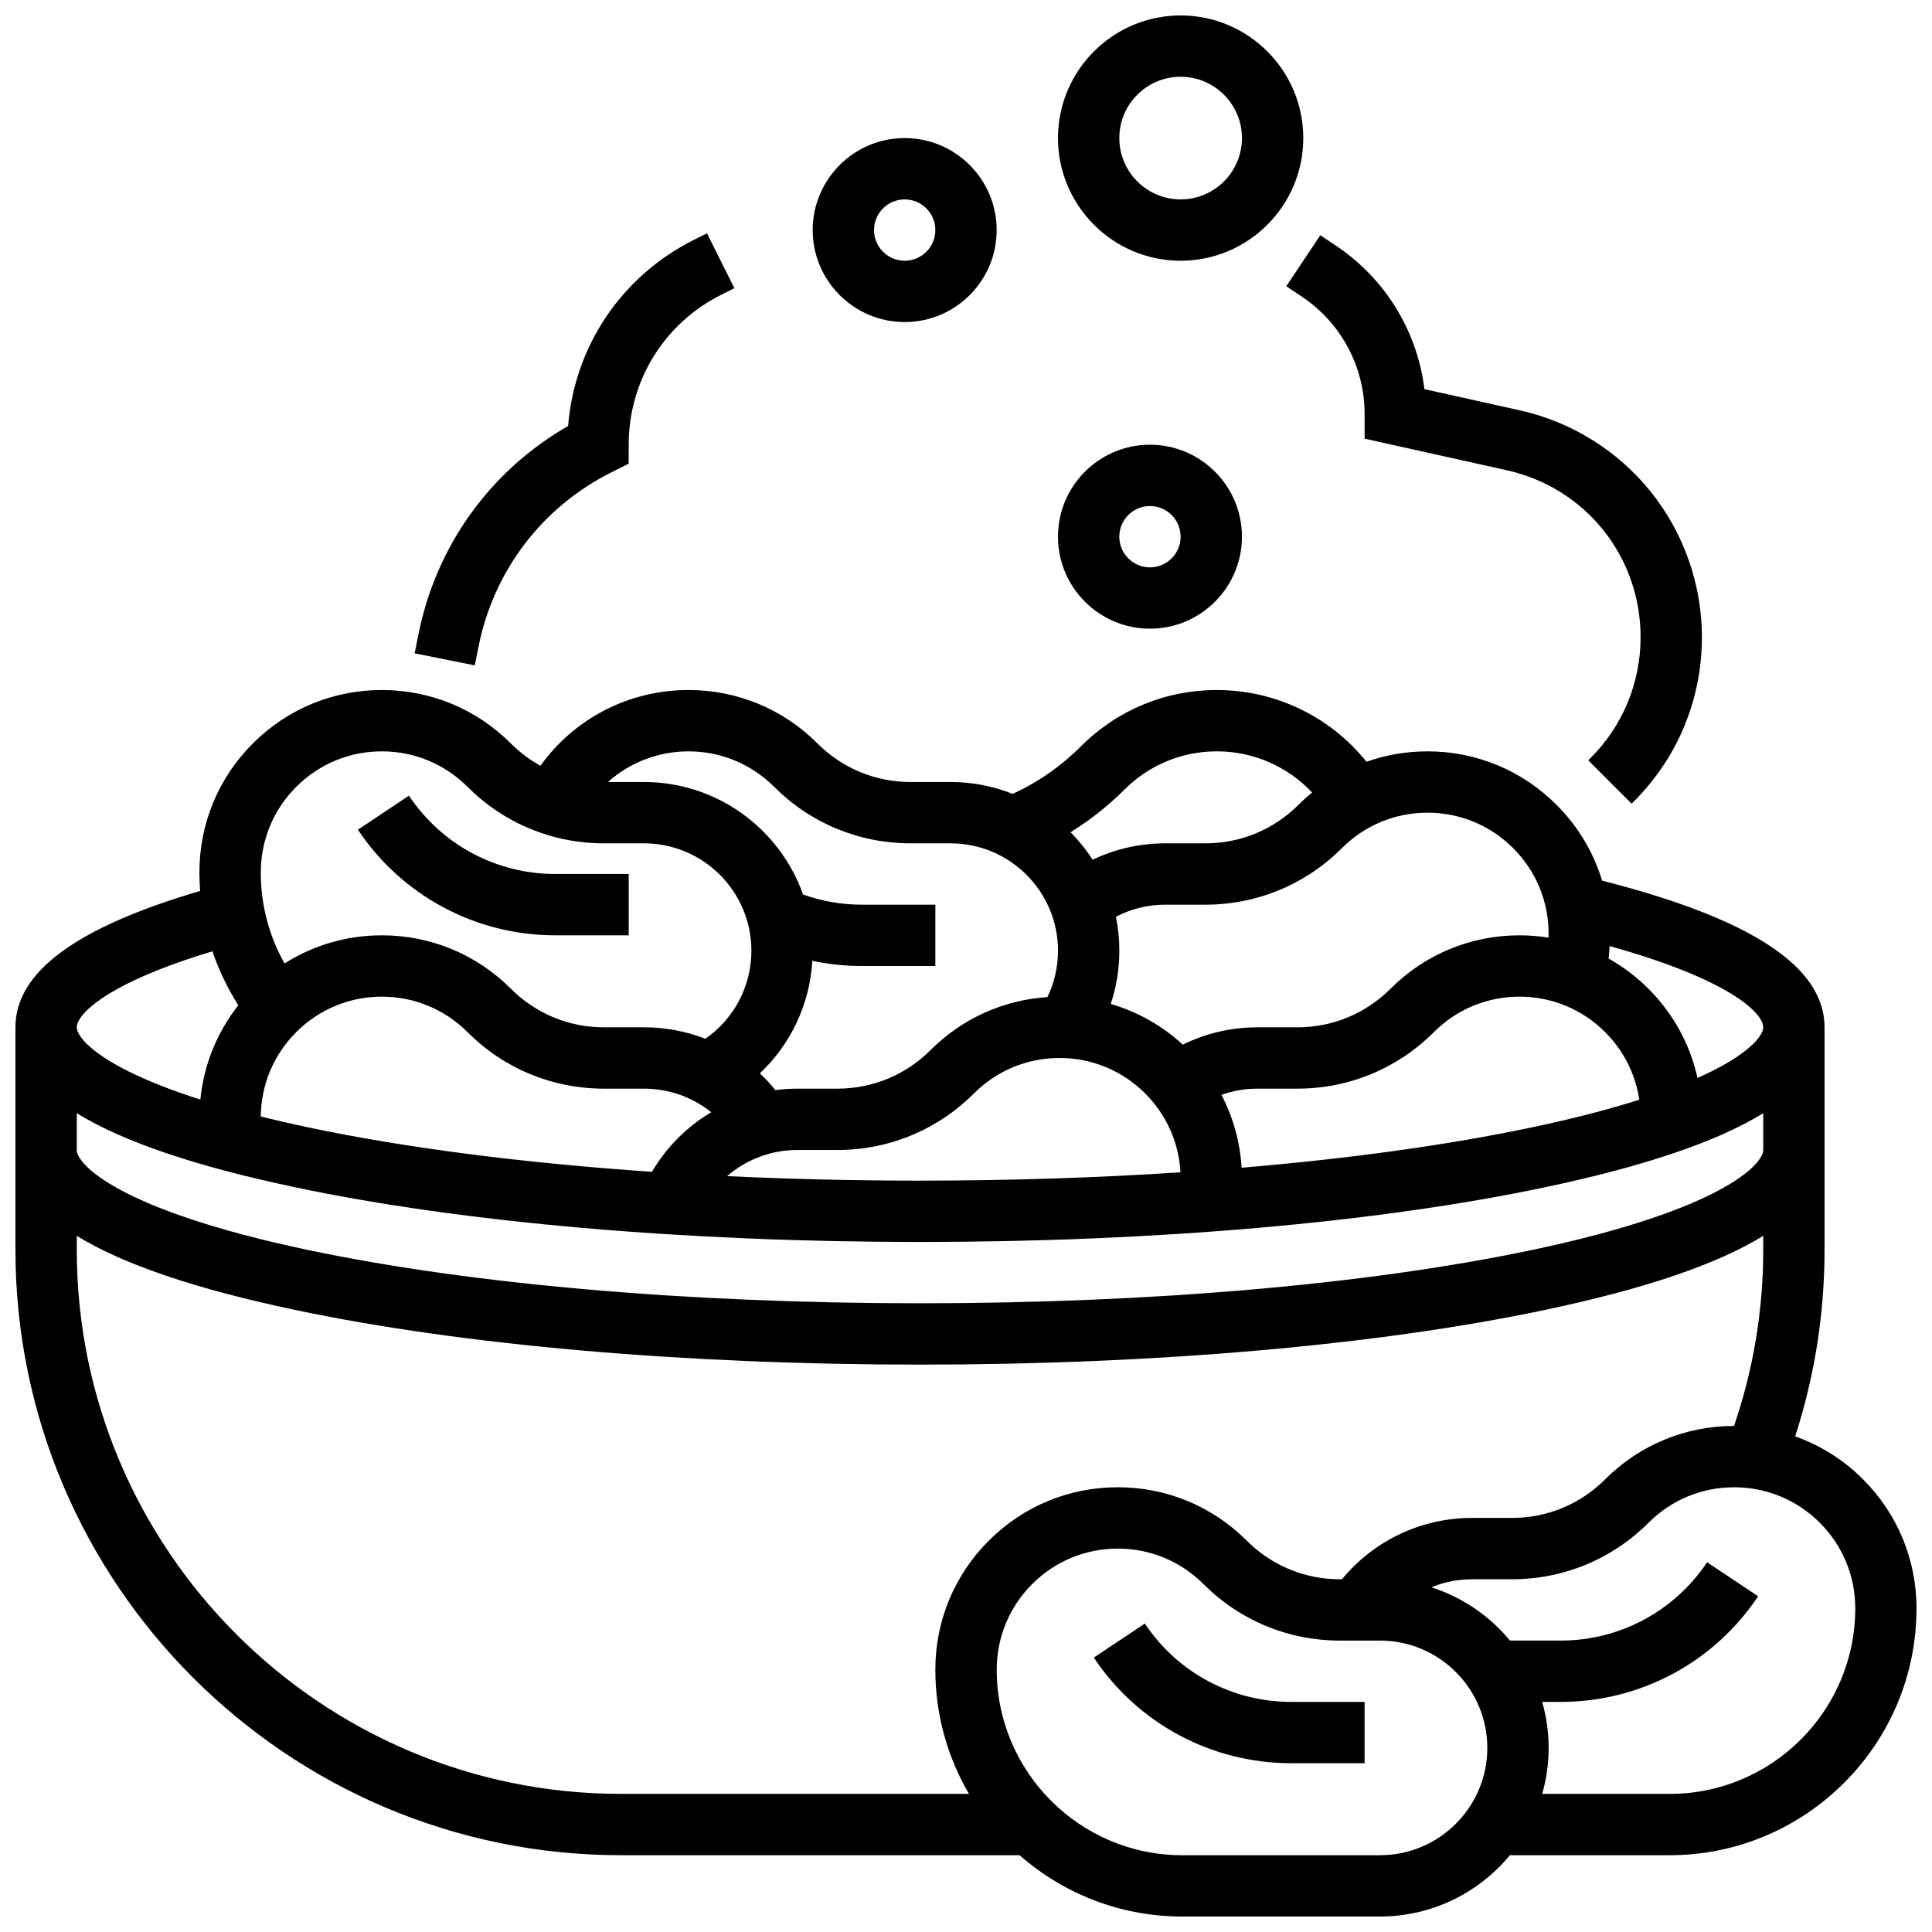 <?xml version="1.0" encoding="UTF-8"?>
<!-- Uploaded to: ICON Repo, www.svgrepo.com, Generator: ICON Repo Mixer Tools -->
<svg width="800px" height="800px" version="1.1" viewBox="144 144 512 512" xmlns="http://www.w3.org/2000/svg">
 <defs>
  <clipPath id="b">
   <path d="m148.09 326h503.81v325.9h-503.81z"/>
  </clipPath>
  <clipPath id="a">
   <path d="m424 148.09h66v65.906h-66z"/>
  </clipPath>
 </defs>
 <path d="m447.39 574.26-13.523 9.016c11.688 17.531 31.242 27.996 52.312 27.996h19.457v-16.25h-19.457c-15.625 0-30.125-7.762-38.789-20.762z"/>
 <g clip-path="url(#b)">
  <path d="m637.74 536.05c-5.172-5.172-11.309-9.023-18.004-11.398 5.164-15.93 7.789-32.531 7.789-49.488v-58.914c0-16.039-19.305-28.773-58.953-38.871-2.277-7.512-6.379-14.395-12.086-20.102-9.133-9.133-21.273-14.16-34.188-14.16-5.594 0-11.039 0.945-16.16 2.758-9.625-11.969-24.125-19.012-39.66-19.012-13.602 0-26.391 5.297-36.008 14.914-5.277 5.277-11.352 9.508-18.09 12.613-5.094-2.023-10.641-3.148-16.449-3.148h-10.625c-9.316 0-18.078-3.629-24.668-10.219-9.133-9.133-21.273-14.16-34.188-14.16-15.789 0-30.223 7.531-39.223 20.066-2.844-1.57-5.488-3.543-7.852-5.906-9.133-9.133-21.273-14.16-34.188-14.16-12.914 0-25.055 5.027-34.188 14.16-9.129 9.137-14.156 21.277-14.156 34.191 0 1.637 0.074 3.269 0.195 4.898-32.918 9.668-48.949 21.516-48.949 36.137v58.914c0 88.492 71.992 160.49 160.49 160.49h105.62c11.516 10.105 26.59 16.25 43.082 16.25h52.41c13.848 0 26.246-6.332 34.449-16.25h42.34c36.07 0 65.414-29.344 65.414-65.414 0-12.914-5.027-25.059-14.16-34.188zm-26.469-119.8c0 2.238-3.859 7.394-17.414 13.426-1.969-8.887-6.406-17.051-13-23.645-3.18-3.18-6.731-5.852-10.547-7.996 0.109-1.102 0.195-2.207 0.25-3.312 31.895 8.875 40.711 17.773 40.711 21.527zm-398.16 23.641c0.086-8.449 3.406-16.383 9.391-22.363 6.062-6.062 14.125-9.402 22.695-9.402 8.574 0 16.633 3.34 22.695 9.402 9.656 9.66 22.5 14.977 36.16 14.977h10.625c6.625 0 12.84 2.254 17.805 6.254-6.402 3.801-11.832 9.188-15.703 15.781-33.992-2.316-65.113-6.301-91.055-11.762-4.516-0.953-8.707-1.918-12.613-2.887zm142.2 8.863h10.625c13.66 0 26.5-5.32 36.16-14.977 6.062-6.062 14.121-9.402 22.695-9.402 8.574 0 16.633 3.34 22.695 9.402 5.637 5.637 8.914 12.996 9.348 20.895-22.031 1.453-45.242 2.207-69.02 2.207-17.422 0-34.539-0.406-51.113-1.195 5.062-4.379 11.613-6.93 18.609-6.93zm117.73 4.703c-0.418-6.82-2.242-13.371-5.344-19.309 3.027-1.074 6.227-1.645 9.508-1.645h10.625c13.66 0 26.5-5.32 36.16-14.977 6.062-6.062 14.121-9.402 22.695-9.402s16.633 3.34 22.695 9.402c4.918 4.918 8.043 11.152 9.047 17.91-7.707 2.449-17.094 4.934-28.523 7.34-22.285 4.688-48.398 8.289-76.863 10.68zm71.961-84.688c6.062 6.062 9.402 14.121 9.398 22.695 0 0.34-0.02 0.68-0.027 1.02-2.519-0.402-5.09-0.613-7.691-0.613-12.914 0-25.055 5.027-34.188 14.16-6.586 6.59-15.348 10.219-24.664 10.219h-10.625c-6.93 0-13.641 1.574-19.742 4.59-5.531-5.078-12.047-8.734-19.105-10.785 1.5-4.519 2.281-9.273 2.281-14.121 0-3.078-0.312-6.086-0.906-8.992 4.012-2.09 8.453-3.195 13.094-3.195h10.625c13.66 0 26.5-5.32 36.16-14.977 6.062-6.062 14.121-9.402 22.695-9.402 8.57 0 16.633 3.34 22.695 9.402zm-103.03-15.5c6.547-6.547 15.254-10.156 24.516-10.156 9.66 0 18.734 4 25.227 10.902-1.246 1.02-2.445 2.106-3.598 3.258-6.59 6.594-15.348 10.223-24.668 10.223h-10.625c-6.781 0-13.309 1.488-19.27 4.348-1.691-2.633-3.648-5.078-5.836-7.297 5.144-3.188 9.918-6.941 14.254-11.277zm-92.812-0.754c9.656 9.66 22.5 14.977 36.16 14.977l10.621 0.004c15.684 0 28.441 12.758 28.441 28.441 0 4.305-0.957 8.488-2.793 12.305-11.707 0.762-22.613 5.672-30.984 14.043-6.59 6.59-15.348 10.219-24.668 10.219h-10.625c-1.969 0-3.914 0.137-5.828 0.387-1.273-1.586-2.648-3.07-4.106-4.453 8.191-7.719 13.223-18.316 13.902-29.816 4.293 0.918 8.684 1.383 13.137 1.383l19.461-0.004v-16.25h-19.457c-5.367 0-10.598-0.918-15.609-2.703-6.144-17.348-22.707-29.805-42.129-29.805h-9.574c5.769-5.152 13.293-8.125 21.355-8.125 8.574 0 16.633 3.34 22.695 9.398zm-126.65 0c6.062-6.059 14.125-9.398 22.695-9.398 8.574 0 16.633 3.34 22.695 9.402 9.656 9.66 22.5 14.977 36.16 14.977h10.625c15.684 0 28.441 12.758 28.441 28.441 0 9.426-4.594 18.066-12.195 23.348-5.086-1.973-10.57-3.035-16.246-3.035h-10.625c-9.316 0-18.078-3.629-24.668-10.219-9.133-9.133-21.273-14.16-34.188-14.16-9.273 0-18.145 2.606-25.793 7.453-4.137-7.309-6.301-15.512-6.301-24.109 0-8.574 3.336-16.633 9.398-22.699zm-22.199 43.59c1.691 5.019 3.988 9.824 6.844 14.301-5.68 7.219-9.156 15.824-10.055 24.984-26.156-8.32-32.746-16.219-32.746-19.141 0-3.406 7.762-11.664 35.957-20.145zm-35.957 42.898c12.27 7.578 31.539 14.098 58.031 19.676 44.277 9.32 103.03 14.453 165.43 14.453s121.16-5.133 165.43-14.453c26.492-5.578 45.762-12.098 58.031-19.676v9.75c0 3.785-11.027 15.926-61.379 26.523-43.207 9.098-100.77 14.105-162.09 14.105-61.312 0-118.88-5.008-162.09-14.105-50.352-10.598-61.379-22.738-61.379-26.523zm0 36.16v-3.656c12.27 7.578 31.539 14.098 58.031 19.676 44.277 9.32 103.03 14.453 165.43 14.453s121.16-5.133 165.43-14.453c26.492-5.578 45.762-12.098 58.031-19.676v3.656c0 16.043-2.606 31.734-7.738 46.723-12.906 0.008-25.035 5.035-34.164 14.16-6.59 6.59-15.352 10.219-24.668 10.219h-10.625c-13.434 0-26 6.012-34.453 16.25h-0.551c-9.316 0-18.078-3.629-24.668-10.219-9.133-9.133-21.273-14.16-34.188-14.16s-25.055 5.027-34.188 14.16c-9.129 9.137-14.16 21.277-14.16 34.191 0 11.992 3.262 23.234 8.918 32.91h-92.207c-79.531 0-144.24-64.703-144.24-144.23zm345.36 160.49h-52.41c-27.109 0-49.16-22.055-49.164-49.164 0-8.574 3.336-16.633 9.398-22.695s14.125-9.402 22.695-9.402c8.574 0 16.633 3.34 22.695 9.402 9.656 9.66 22.5 14.977 36.16 14.977h10.625c15.684 0 28.441 12.758 28.441 28.441 0 15.684-12.758 28.441-28.441 28.441zm76.789-16.254h-33.801c1.102-3.879 1.703-7.965 1.703-12.188 0-4.227-0.602-8.312-1.703-12.188h4.91c21.07 0 40.625-10.465 52.312-27.996l-13.523-9.016c-8.668 12.996-23.168 20.758-38.789 20.758h-13.449c-5.394-6.523-12.602-11.484-20.84-14.125 3.367-1.379 7.016-2.125 10.77-2.125h10.625c13.66 0 26.5-5.32 36.16-14.977 6.062-6.062 14.121-9.402 22.695-9.402 8.574 0 16.633 3.34 22.695 9.402 6.062 6.059 9.398 14.121 9.398 22.695-0.004 27.105-22.059 49.16-49.164 49.16z"/>
 </g>
 <g clip-path="url(#a)">
  <path d="m456.88 213.1c17.922 0 32.504-14.582 32.504-32.504s-14.578-32.504-32.504-32.504c-17.922 0-32.504 14.582-32.504 32.504s14.582 32.504 32.504 32.504zm0-48.758c8.961 0 16.25 7.293 16.25 16.25 0 8.961-7.293 16.25-16.25 16.25-8.961 0-16.25-7.293-16.25-16.25s7.289-16.25 16.25-16.25z"/>
 </g>
 <path d="m383.75 229.35c13.441 0 24.379-10.934 24.379-24.379 0-13.441-10.934-24.379-24.379-24.379-13.441 0-24.379 10.934-24.379 24.379 0 13.445 10.938 24.379 24.379 24.379zm0-32.504c4.481 0 8.125 3.644 8.125 8.125 0 4.481-3.644 8.125-8.125 8.125-4.481 0-8.125-3.644-8.125-8.125 0-4.477 3.644-8.125 8.125-8.125z"/>
 <path d="m448.75 310.61c13.441 0 24.379-10.934 24.379-24.379 0-13.441-10.934-24.379-24.379-24.379-13.441 0-24.379 10.934-24.379 24.379 0 13.441 10.938 24.379 24.379 24.379zm0-32.504c4.481 0 8.125 3.644 8.125 8.125s-3.644 8.125-8.125 8.125c-4.481 0-8.125-3.644-8.125-8.125s3.644-8.125 8.125-8.125z"/>
 <path d="m270.82 315.34c4.035-20.168 16.898-37.016 35.297-46.211l4.492-2.246v-5.023c0-16.949 9.418-32.191 24.578-39.773l3.43-1.715-7.266-14.539-3.434 1.715c-19.211 9.605-31.668 28.219-33.363 49.344-20.621 11.844-34.969 31.734-39.672 55.258l-1 4.996 15.938 3.188z"/>
 <path d="m488.97 222.59c10.438 6.957 16.668 18.602 16.668 31.141v6.519l37.648 8.367c20.895 4.644 35.488 22.832 35.488 44.238 0 12.105-4.715 23.484-13.273 32.043l-0.598 0.598 11.492 11.492 0.598-0.598c11.625-11.629 18.031-27.09 18.031-43.535 0-13.957-4.809-27.637-13.543-38.523s-21.047-18.551-34.672-21.578l-25.324-5.629c-1.898-15.406-10.383-29.309-23.496-38.055l-4.094-2.731-9.016 13.523z"/>
 <path d="m291.16 391.87h19.457v-16.25h-19.457c-15.621 0-30.121-7.762-38.789-20.762l-13.523 9.016c11.688 17.531 31.242 27.996 52.312 27.996z"/>
</svg>